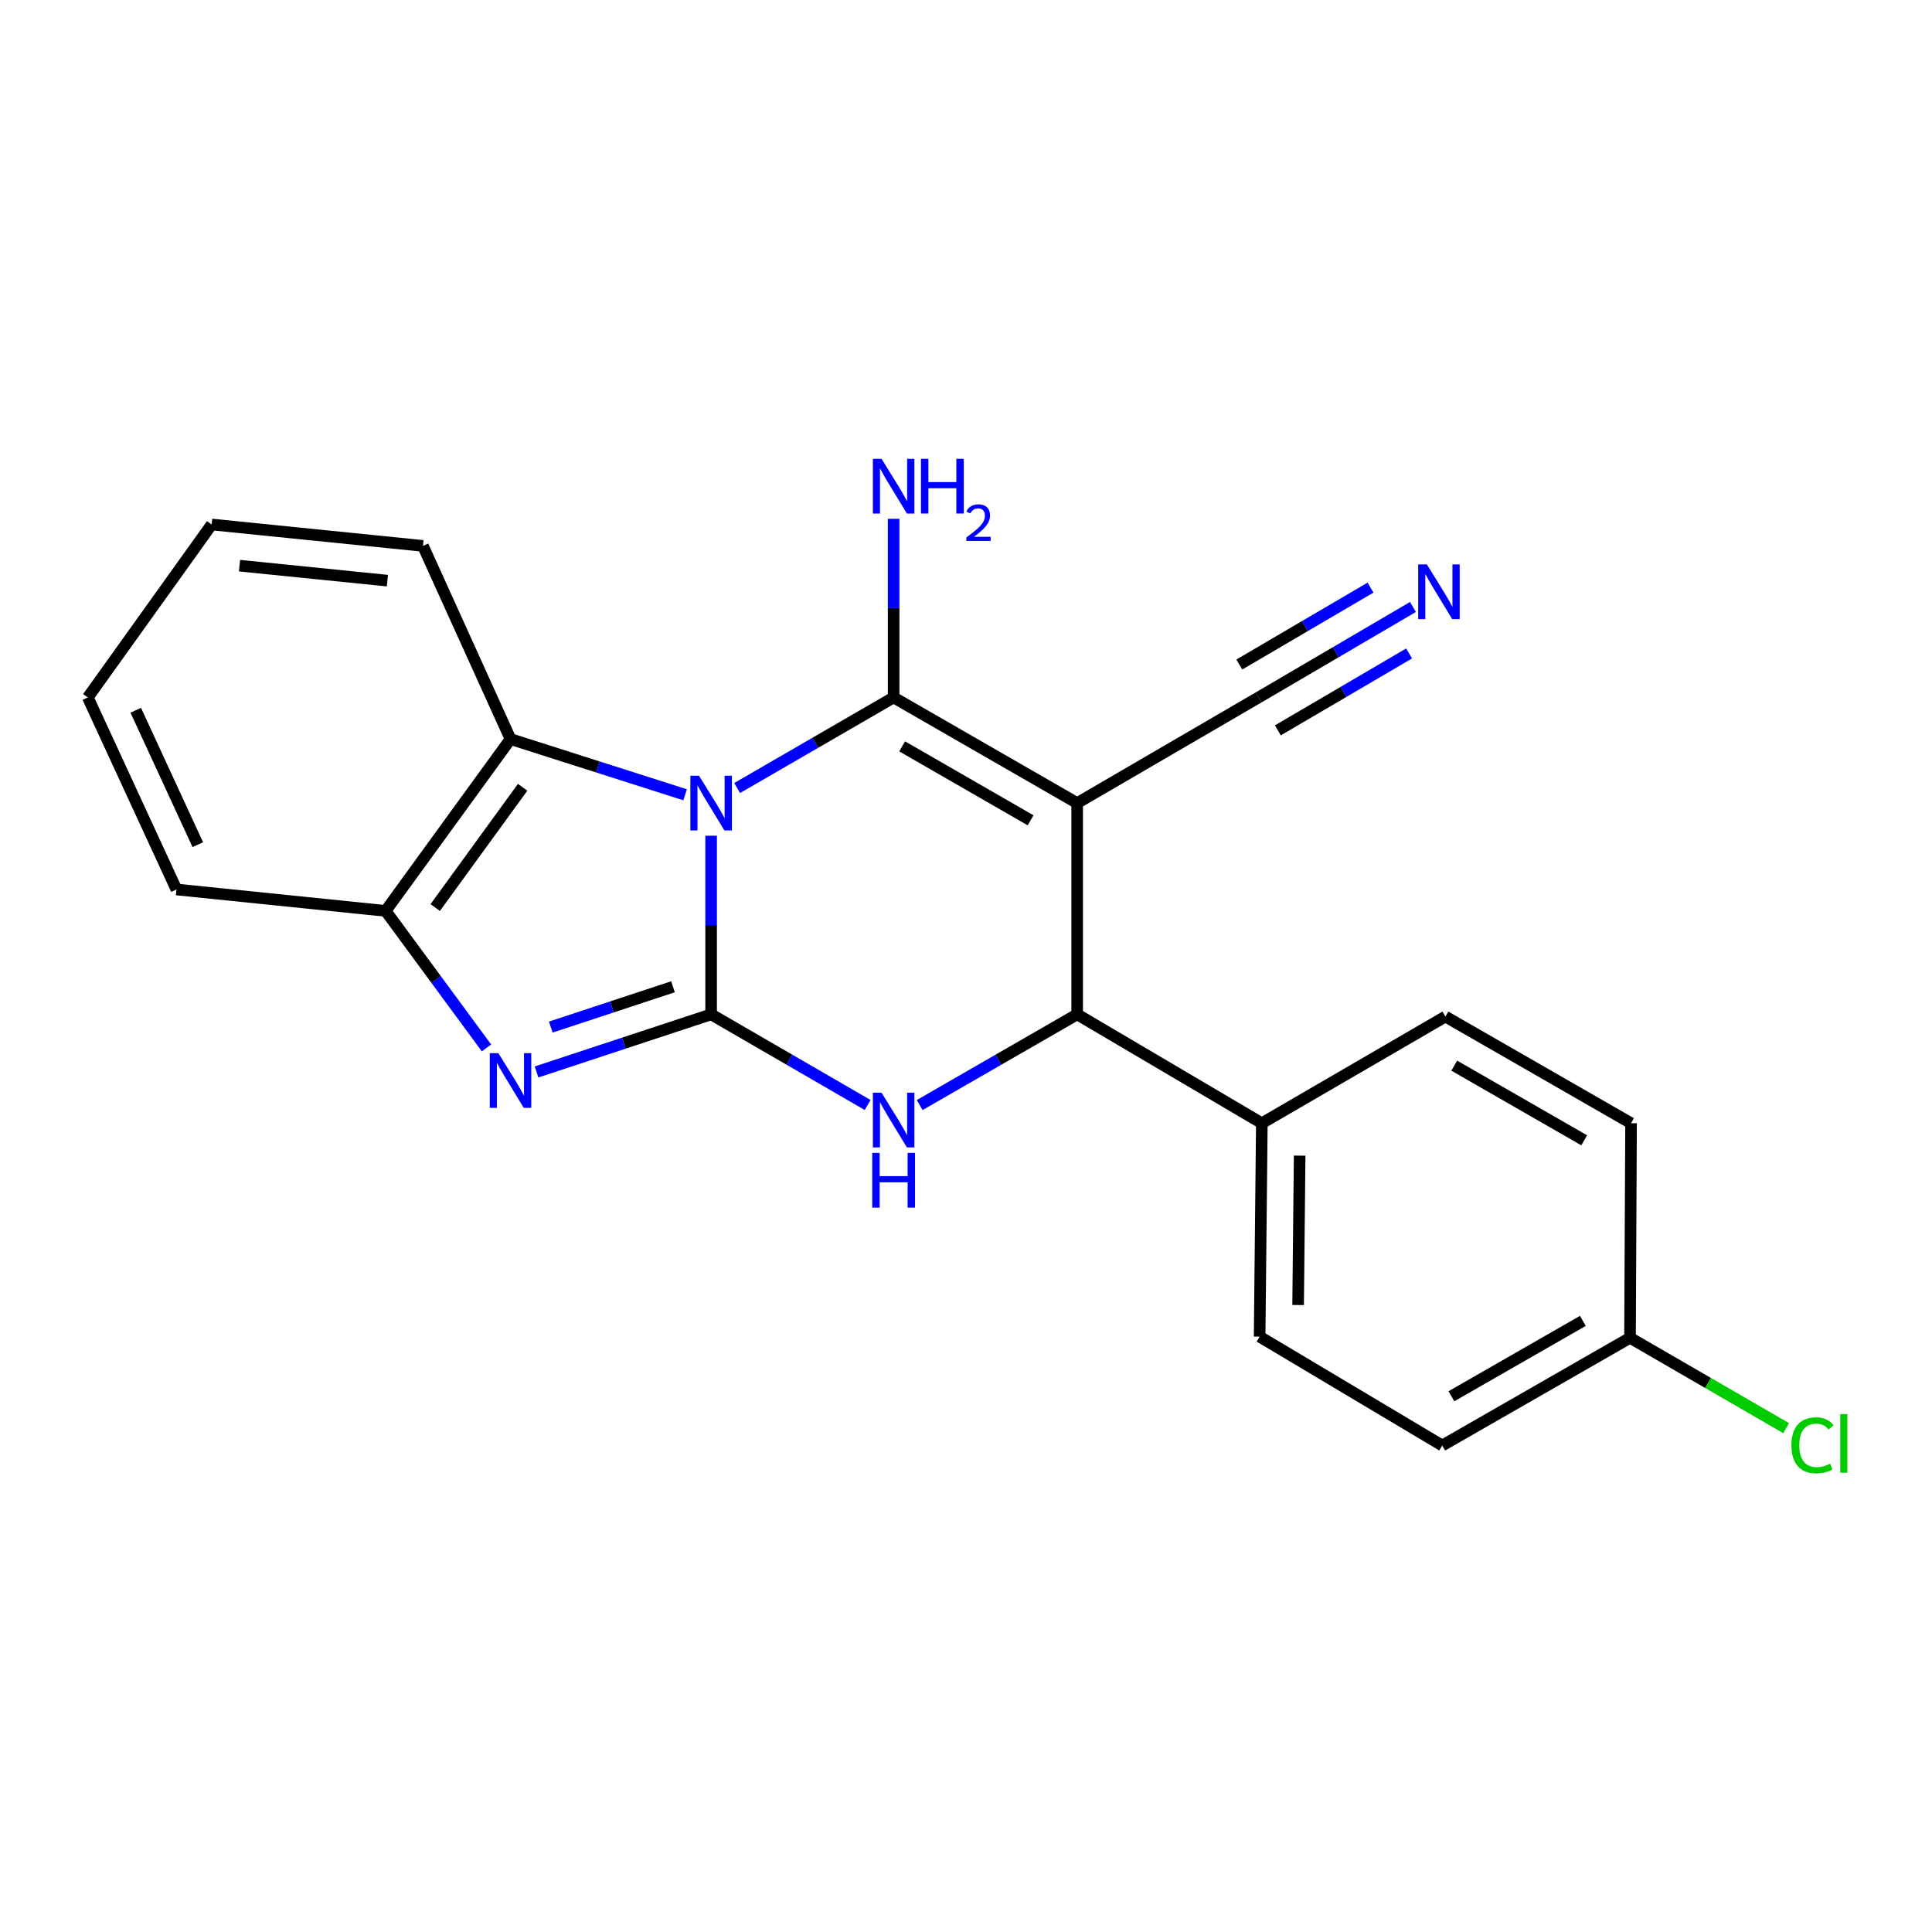 <?xml version='1.0' encoding='iso-8859-1'?>
<svg version='1.1' baseProfile='full'
              xmlns='http://www.w3.org/2000/svg'
                      xmlns:rdkit='http://www.rdkit.org/xml'
                      xmlns:xlink='http://www.w3.org/1999/xlink'
                  xml:space='preserve'
width='1000px' height='1000px' viewBox='0 0 1000 1000'>
<!-- END OF HEADER -->
<rect style='opacity:1.0;fill:#FFFFFF;stroke:none' width='1000' height='1000' x='0' y='0'> </rect>
<path class='bond-0' d='M 368.077,432.567 L 368.077,478.797' style='fill:none;fill-rule:evenodd;stroke:#0000FF;stroke-width:6px;stroke-linecap:butt;stroke-linejoin:miter;stroke-opacity:1' />
<path class='bond-0' d='M 368.077,478.797 L 368.077,525.028' style='fill:none;fill-rule:evenodd;stroke:#000000;stroke-width:6px;stroke-linecap:butt;stroke-linejoin:miter;stroke-opacity:1' />
<path class='bond-1' d='M 381.545,407.877 L 422.045,384.437' style='fill:none;fill-rule:evenodd;stroke:#0000FF;stroke-width:6px;stroke-linecap:butt;stroke-linejoin:miter;stroke-opacity:1' />
<path class='bond-1' d='M 422.045,384.437 L 462.544,360.996' style='fill:none;fill-rule:evenodd;stroke:#000000;stroke-width:6px;stroke-linecap:butt;stroke-linejoin:miter;stroke-opacity:1' />
<path class='bond-6' d='M 354.612,411.377 L 309.426,396.959' style='fill:none;fill-rule:evenodd;stroke:#0000FF;stroke-width:6px;stroke-linecap:butt;stroke-linejoin:miter;stroke-opacity:1' />
<path class='bond-6' d='M 309.426,396.959 L 264.24,382.542' style='fill:none;fill-rule:evenodd;stroke:#000000;stroke-width:6px;stroke-linecap:butt;stroke-linejoin:miter;stroke-opacity:1' />
<path class='bond-3' d='M 368.077,525.028 L 408.576,548.482' style='fill:none;fill-rule:evenodd;stroke:#000000;stroke-width:6px;stroke-linecap:butt;stroke-linejoin:miter;stroke-opacity:1' />
<path class='bond-3' d='M 408.576,548.482 L 449.075,571.937' style='fill:none;fill-rule:evenodd;stroke:#0000FF;stroke-width:6px;stroke-linecap:butt;stroke-linejoin:miter;stroke-opacity:1' />
<path class='bond-4' d='M 368.077,525.028 L 322.895,539.935' style='fill:none;fill-rule:evenodd;stroke:#000000;stroke-width:6px;stroke-linecap:butt;stroke-linejoin:miter;stroke-opacity:1' />
<path class='bond-4' d='M 322.895,539.935 L 277.714,554.843' style='fill:none;fill-rule:evenodd;stroke:#0000FF;stroke-width:6px;stroke-linecap:butt;stroke-linejoin:miter;stroke-opacity:1' />
<path class='bond-4' d='M 348.335,510.747 L 316.708,521.183' style='fill:none;fill-rule:evenodd;stroke:#000000;stroke-width:6px;stroke-linecap:butt;stroke-linejoin:miter;stroke-opacity:1' />
<path class='bond-4' d='M 316.708,521.183 L 285.081,531.618' style='fill:none;fill-rule:evenodd;stroke:#0000FF;stroke-width:6px;stroke-linecap:butt;stroke-linejoin:miter;stroke-opacity:1' />
<path class='bond-2' d='M 462.544,360.996 L 557.538,415.673' style='fill:none;fill-rule:evenodd;stroke:#000000;stroke-width:6px;stroke-linecap:butt;stroke-linejoin:miter;stroke-opacity:1' />
<path class='bond-2' d='M 466.942,386.312 L 533.438,424.586' style='fill:none;fill-rule:evenodd;stroke:#000000;stroke-width:6px;stroke-linecap:butt;stroke-linejoin:miter;stroke-opacity:1' />
<path class='bond-11' d='M 462.544,360.996 L 462.544,314.765' style='fill:none;fill-rule:evenodd;stroke:#000000;stroke-width:6px;stroke-linecap:butt;stroke-linejoin:miter;stroke-opacity:1' />
<path class='bond-11' d='M 462.544,314.765 L 462.544,268.535' style='fill:none;fill-rule:evenodd;stroke:#0000FF;stroke-width:6px;stroke-linecap:butt;stroke-linejoin:miter;stroke-opacity:1' />
<path class='bond-5' d='M 557.538,415.673 L 557.538,525.028' style='fill:none;fill-rule:evenodd;stroke:#000000;stroke-width:6px;stroke-linecap:butt;stroke-linejoin:miter;stroke-opacity:1' />
<path class='bond-8' d='M 557.538,415.673 L 651.435,360.996' style='fill:none;fill-rule:evenodd;stroke:#000000;stroke-width:6px;stroke-linecap:butt;stroke-linejoin:miter;stroke-opacity:1' />
<path class='bond-23' d='M 476.025,571.974 L 516.781,548.501' style='fill:none;fill-rule:evenodd;stroke:#0000FF;stroke-width:6px;stroke-linecap:butt;stroke-linejoin:miter;stroke-opacity:1' />
<path class='bond-23' d='M 516.781,548.501 L 557.538,525.028' style='fill:none;fill-rule:evenodd;stroke:#000000;stroke-width:6px;stroke-linecap:butt;stroke-linejoin:miter;stroke-opacity:1' />
<path class='bond-22' d='M 251.81,542.403 L 225.706,506.942' style='fill:none;fill-rule:evenodd;stroke:#0000FF;stroke-width:6px;stroke-linecap:butt;stroke-linejoin:miter;stroke-opacity:1' />
<path class='bond-22' d='M 225.706,506.942 L 199.602,471.48' style='fill:none;fill-rule:evenodd;stroke:#000000;stroke-width:6px;stroke-linecap:butt;stroke-linejoin:miter;stroke-opacity:1' />
<path class='bond-10' d='M 557.538,525.028 L 653.125,581.383' style='fill:none;fill-rule:evenodd;stroke:#000000;stroke-width:6px;stroke-linecap:butt;stroke-linejoin:miter;stroke-opacity:1' />
<path class='bond-7' d='M 264.24,382.542 L 199.602,471.48' style='fill:none;fill-rule:evenodd;stroke:#000000;stroke-width:6px;stroke-linecap:butt;stroke-linejoin:miter;stroke-opacity:1' />
<path class='bond-7' d='M 270.518,407.492 L 225.271,469.749' style='fill:none;fill-rule:evenodd;stroke:#000000;stroke-width:6px;stroke-linecap:butt;stroke-linejoin:miter;stroke-opacity:1' />
<path class='bond-18' d='M 264.24,382.542 L 218.921,282.556' style='fill:none;fill-rule:evenodd;stroke:#000000;stroke-width:6px;stroke-linecap:butt;stroke-linejoin:miter;stroke-opacity:1' />
<path class='bond-19' d='M 199.602,471.48 L 91.333,460.389' style='fill:none;fill-rule:evenodd;stroke:#000000;stroke-width:6px;stroke-linecap:butt;stroke-linejoin:miter;stroke-opacity:1' />
<path class='bond-9' d='M 651.435,360.996 L 691.392,337.58' style='fill:none;fill-rule:evenodd;stroke:#000000;stroke-width:6px;stroke-linecap:butt;stroke-linejoin:miter;stroke-opacity:1' />
<path class='bond-9' d='M 691.392,337.58 L 731.349,314.165' style='fill:none;fill-rule:evenodd;stroke:#0000FF;stroke-width:6px;stroke-linecap:butt;stroke-linejoin:miter;stroke-opacity:1' />
<path class='bond-9' d='M 661.419,378.033 L 695.383,358.13' style='fill:none;fill-rule:evenodd;stroke:#000000;stroke-width:6px;stroke-linecap:butt;stroke-linejoin:miter;stroke-opacity:1' />
<path class='bond-9' d='M 695.383,358.13 L 729.346,338.227' style='fill:none;fill-rule:evenodd;stroke:#0000FF;stroke-width:6px;stroke-linecap:butt;stroke-linejoin:miter;stroke-opacity:1' />
<path class='bond-9' d='M 641.451,343.959 L 675.415,324.056' style='fill:none;fill-rule:evenodd;stroke:#000000;stroke-width:6px;stroke-linecap:butt;stroke-linejoin:miter;stroke-opacity:1' />
<path class='bond-9' d='M 675.415,324.056 L 709.378,304.152' style='fill:none;fill-rule:evenodd;stroke:#0000FF;stroke-width:6px;stroke-linecap:butt;stroke-linejoin:miter;stroke-opacity:1' />
<path class='bond-12' d='M 653.125,581.383 L 651.984,691.846' style='fill:none;fill-rule:evenodd;stroke:#000000;stroke-width:6px;stroke-linecap:butt;stroke-linejoin:miter;stroke-opacity:1' />
<path class='bond-12' d='M 672.699,598.157 L 671.901,675.48' style='fill:none;fill-rule:evenodd;stroke:#000000;stroke-width:6px;stroke-linecap:butt;stroke-linejoin:miter;stroke-opacity:1' />
<path class='bond-13' d='M 653.125,581.383 L 748.141,526.169' style='fill:none;fill-rule:evenodd;stroke:#000000;stroke-width:6px;stroke-linecap:butt;stroke-linejoin:miter;stroke-opacity:1' />
<path class='bond-16' d='M 651.984,691.846 L 746.495,748.191' style='fill:none;fill-rule:evenodd;stroke:#000000;stroke-width:6px;stroke-linecap:butt;stroke-linejoin:miter;stroke-opacity:1' />
<path class='bond-15' d='M 748.141,526.169 L 844.232,581.383' style='fill:none;fill-rule:evenodd;stroke:#000000;stroke-width:6px;stroke-linecap:butt;stroke-linejoin:miter;stroke-opacity:1' />
<path class='bond-15' d='M 752.716,551.572 L 819.98,590.223' style='fill:none;fill-rule:evenodd;stroke:#000000;stroke-width:6px;stroke-linecap:butt;stroke-linejoin:miter;stroke-opacity:1' />
<path class='bond-14' d='M 843.694,692.449 L 844.232,581.383' style='fill:none;fill-rule:evenodd;stroke:#000000;stroke-width:6px;stroke-linecap:butt;stroke-linejoin:miter;stroke-opacity:1' />
<path class='bond-17' d='M 843.694,692.449 L 884.098,715.828' style='fill:none;fill-rule:evenodd;stroke:#000000;stroke-width:6px;stroke-linecap:butt;stroke-linejoin:miter;stroke-opacity:1' />
<path class='bond-17' d='M 884.098,715.828 L 924.502,739.207' style='fill:none;fill-rule:evenodd;stroke:#00CC00;stroke-width:6px;stroke-linecap:butt;stroke-linejoin:miter;stroke-opacity:1' />
<path class='bond-25' d='M 843.694,692.449 L 746.495,748.191' style='fill:none;fill-rule:evenodd;stroke:#000000;stroke-width:6px;stroke-linecap:butt;stroke-linejoin:miter;stroke-opacity:1' />
<path class='bond-25' d='M 819.291,683.68 L 751.251,722.699' style='fill:none;fill-rule:evenodd;stroke:#000000;stroke-width:6px;stroke-linecap:butt;stroke-linejoin:miter;stroke-opacity:1' />
<path class='bond-20' d='M 218.921,282.556 L 109.556,271.476' style='fill:none;fill-rule:evenodd;stroke:#000000;stroke-width:6px;stroke-linecap:butt;stroke-linejoin:miter;stroke-opacity:1' />
<path class='bond-20' d='M 200.526,300.541 L 123.97,292.785' style='fill:none;fill-rule:evenodd;stroke:#000000;stroke-width:6px;stroke-linecap:butt;stroke-linejoin:miter;stroke-opacity:1' />
<path class='bond-24' d='M 91.333,460.389 L 45.455,360.996' style='fill:none;fill-rule:evenodd;stroke:#000000;stroke-width:6px;stroke-linecap:butt;stroke-linejoin:miter;stroke-opacity:1' />
<path class='bond-24' d='M 102.381,437.204 L 70.266,367.629' style='fill:none;fill-rule:evenodd;stroke:#000000;stroke-width:6px;stroke-linecap:butt;stroke-linejoin:miter;stroke-opacity:1' />
<path class='bond-21' d='M 109.556,271.476 L 45.455,360.996' style='fill:none;fill-rule:evenodd;stroke:#000000;stroke-width:6px;stroke-linecap:butt;stroke-linejoin:miter;stroke-opacity:1' />
<path  class='atom-0' d='M 361.817 401.513
L 371.097 416.513
Q 372.017 417.993, 373.497 420.673
Q 374.977 423.353, 375.057 423.513
L 375.057 401.513
L 378.817 401.513
L 378.817 429.833
L 374.937 429.833
L 364.977 413.433
Q 363.817 411.513, 362.577 409.313
Q 361.377 407.113, 361.017 406.433
L 361.017 429.833
L 357.337 429.833
L 357.337 401.513
L 361.817 401.513
' fill='#0000FF'/>
<path  class='atom-4' d='M 456.284 565.578
L 465.564 580.578
Q 466.484 582.058, 467.964 584.738
Q 469.444 587.418, 469.524 587.578
L 469.524 565.578
L 473.284 565.578
L 473.284 593.898
L 469.404 593.898
L 459.444 577.498
Q 458.284 575.578, 457.044 573.378
Q 455.844 571.178, 455.484 570.498
L 455.484 593.898
L 451.804 593.898
L 451.804 565.578
L 456.284 565.578
' fill='#0000FF'/>
<path  class='atom-4' d='M 451.464 596.73
L 455.304 596.73
L 455.304 608.77
L 469.784 608.77
L 469.784 596.73
L 473.624 596.73
L 473.624 625.05
L 469.784 625.05
L 469.784 611.97
L 455.304 611.97
L 455.304 625.05
L 451.464 625.05
L 451.464 596.73
' fill='#0000FF'/>
<path  class='atom-5' d='M 257.98 545.129
L 267.26 560.129
Q 268.18 561.609, 269.66 564.289
Q 271.14 566.969, 271.22 567.129
L 271.22 545.129
L 274.98 545.129
L 274.98 573.449
L 271.1 573.449
L 261.14 557.049
Q 259.98 555.129, 258.74 552.929
Q 257.54 550.729, 257.18 550.049
L 257.18 573.449
L 253.5 573.449
L 253.5 545.129
L 257.98 545.129
' fill='#0000FF'/>
<path  class='atom-10' d='M 738.535 292.126
L 747.815 307.126
Q 748.735 308.606, 750.215 311.286
Q 751.695 313.966, 751.775 314.126
L 751.775 292.126
L 755.535 292.126
L 755.535 320.446
L 751.655 320.446
L 741.695 304.046
Q 740.535 302.126, 739.295 299.926
Q 738.095 297.726, 737.735 297.046
L 737.735 320.446
L 734.055 320.446
L 734.055 292.126
L 738.535 292.126
' fill='#0000FF'/>
<path  class='atom-12' d='M 456.284 237.481
L 465.564 252.481
Q 466.484 253.961, 467.964 256.641
Q 469.444 259.321, 469.524 259.481
L 469.524 237.481
L 473.284 237.481
L 473.284 265.801
L 469.404 265.801
L 459.444 249.401
Q 458.284 247.481, 457.044 245.281
Q 455.844 243.081, 455.484 242.401
L 455.484 265.801
L 451.804 265.801
L 451.804 237.481
L 456.284 237.481
' fill='#0000FF'/>
<path  class='atom-12' d='M 476.684 237.481
L 480.524 237.481
L 480.524 249.521
L 495.004 249.521
L 495.004 237.481
L 498.844 237.481
L 498.844 265.801
L 495.004 265.801
L 495.004 252.721
L 480.524 252.721
L 480.524 265.801
L 476.684 265.801
L 476.684 237.481
' fill='#0000FF'/>
<path  class='atom-12' d='M 500.217 264.808
Q 500.903 263.039, 502.54 262.062
Q 504.177 261.059, 506.447 261.059
Q 509.272 261.059, 510.856 262.59
Q 512.44 264.121, 512.44 266.84
Q 512.44 269.612, 510.381 272.2
Q 508.348 274.787, 504.124 277.849
L 512.757 277.849
L 512.757 279.961
L 500.164 279.961
L 500.164 278.192
Q 503.649 275.711, 505.708 273.863
Q 507.794 272.015, 508.797 270.352
Q 509.8 268.688, 509.8 266.972
Q 509.8 265.177, 508.903 264.174
Q 508.005 263.171, 506.447 263.171
Q 504.943 263.171, 503.939 263.778
Q 502.936 264.385, 502.223 265.732
L 500.217 264.808
' fill='#0000FF'/>
<path  class='atom-18' d='M 927.231 748.085
Q 927.231 741.045, 930.511 737.365
Q 933.831 733.645, 940.111 733.645
Q 945.951 733.645, 949.071 737.765
L 946.431 739.925
Q 944.151 736.925, 940.111 736.925
Q 935.831 736.925, 933.551 739.805
Q 931.311 742.645, 931.311 748.085
Q 931.311 753.685, 933.631 756.565
Q 935.991 759.445, 940.551 759.445
Q 943.671 759.445, 947.311 757.565
L 948.431 760.565
Q 946.951 761.525, 944.711 762.085
Q 942.471 762.645, 939.991 762.645
Q 933.831 762.645, 930.511 758.885
Q 927.231 755.125, 927.231 748.085
' fill='#00CC00'/>
<path  class='atom-18' d='M 952.511 731.925
L 956.191 731.925
L 956.191 762.285
L 952.511 762.285
L 952.511 731.925
' fill='#00CC00'/>
</svg>
